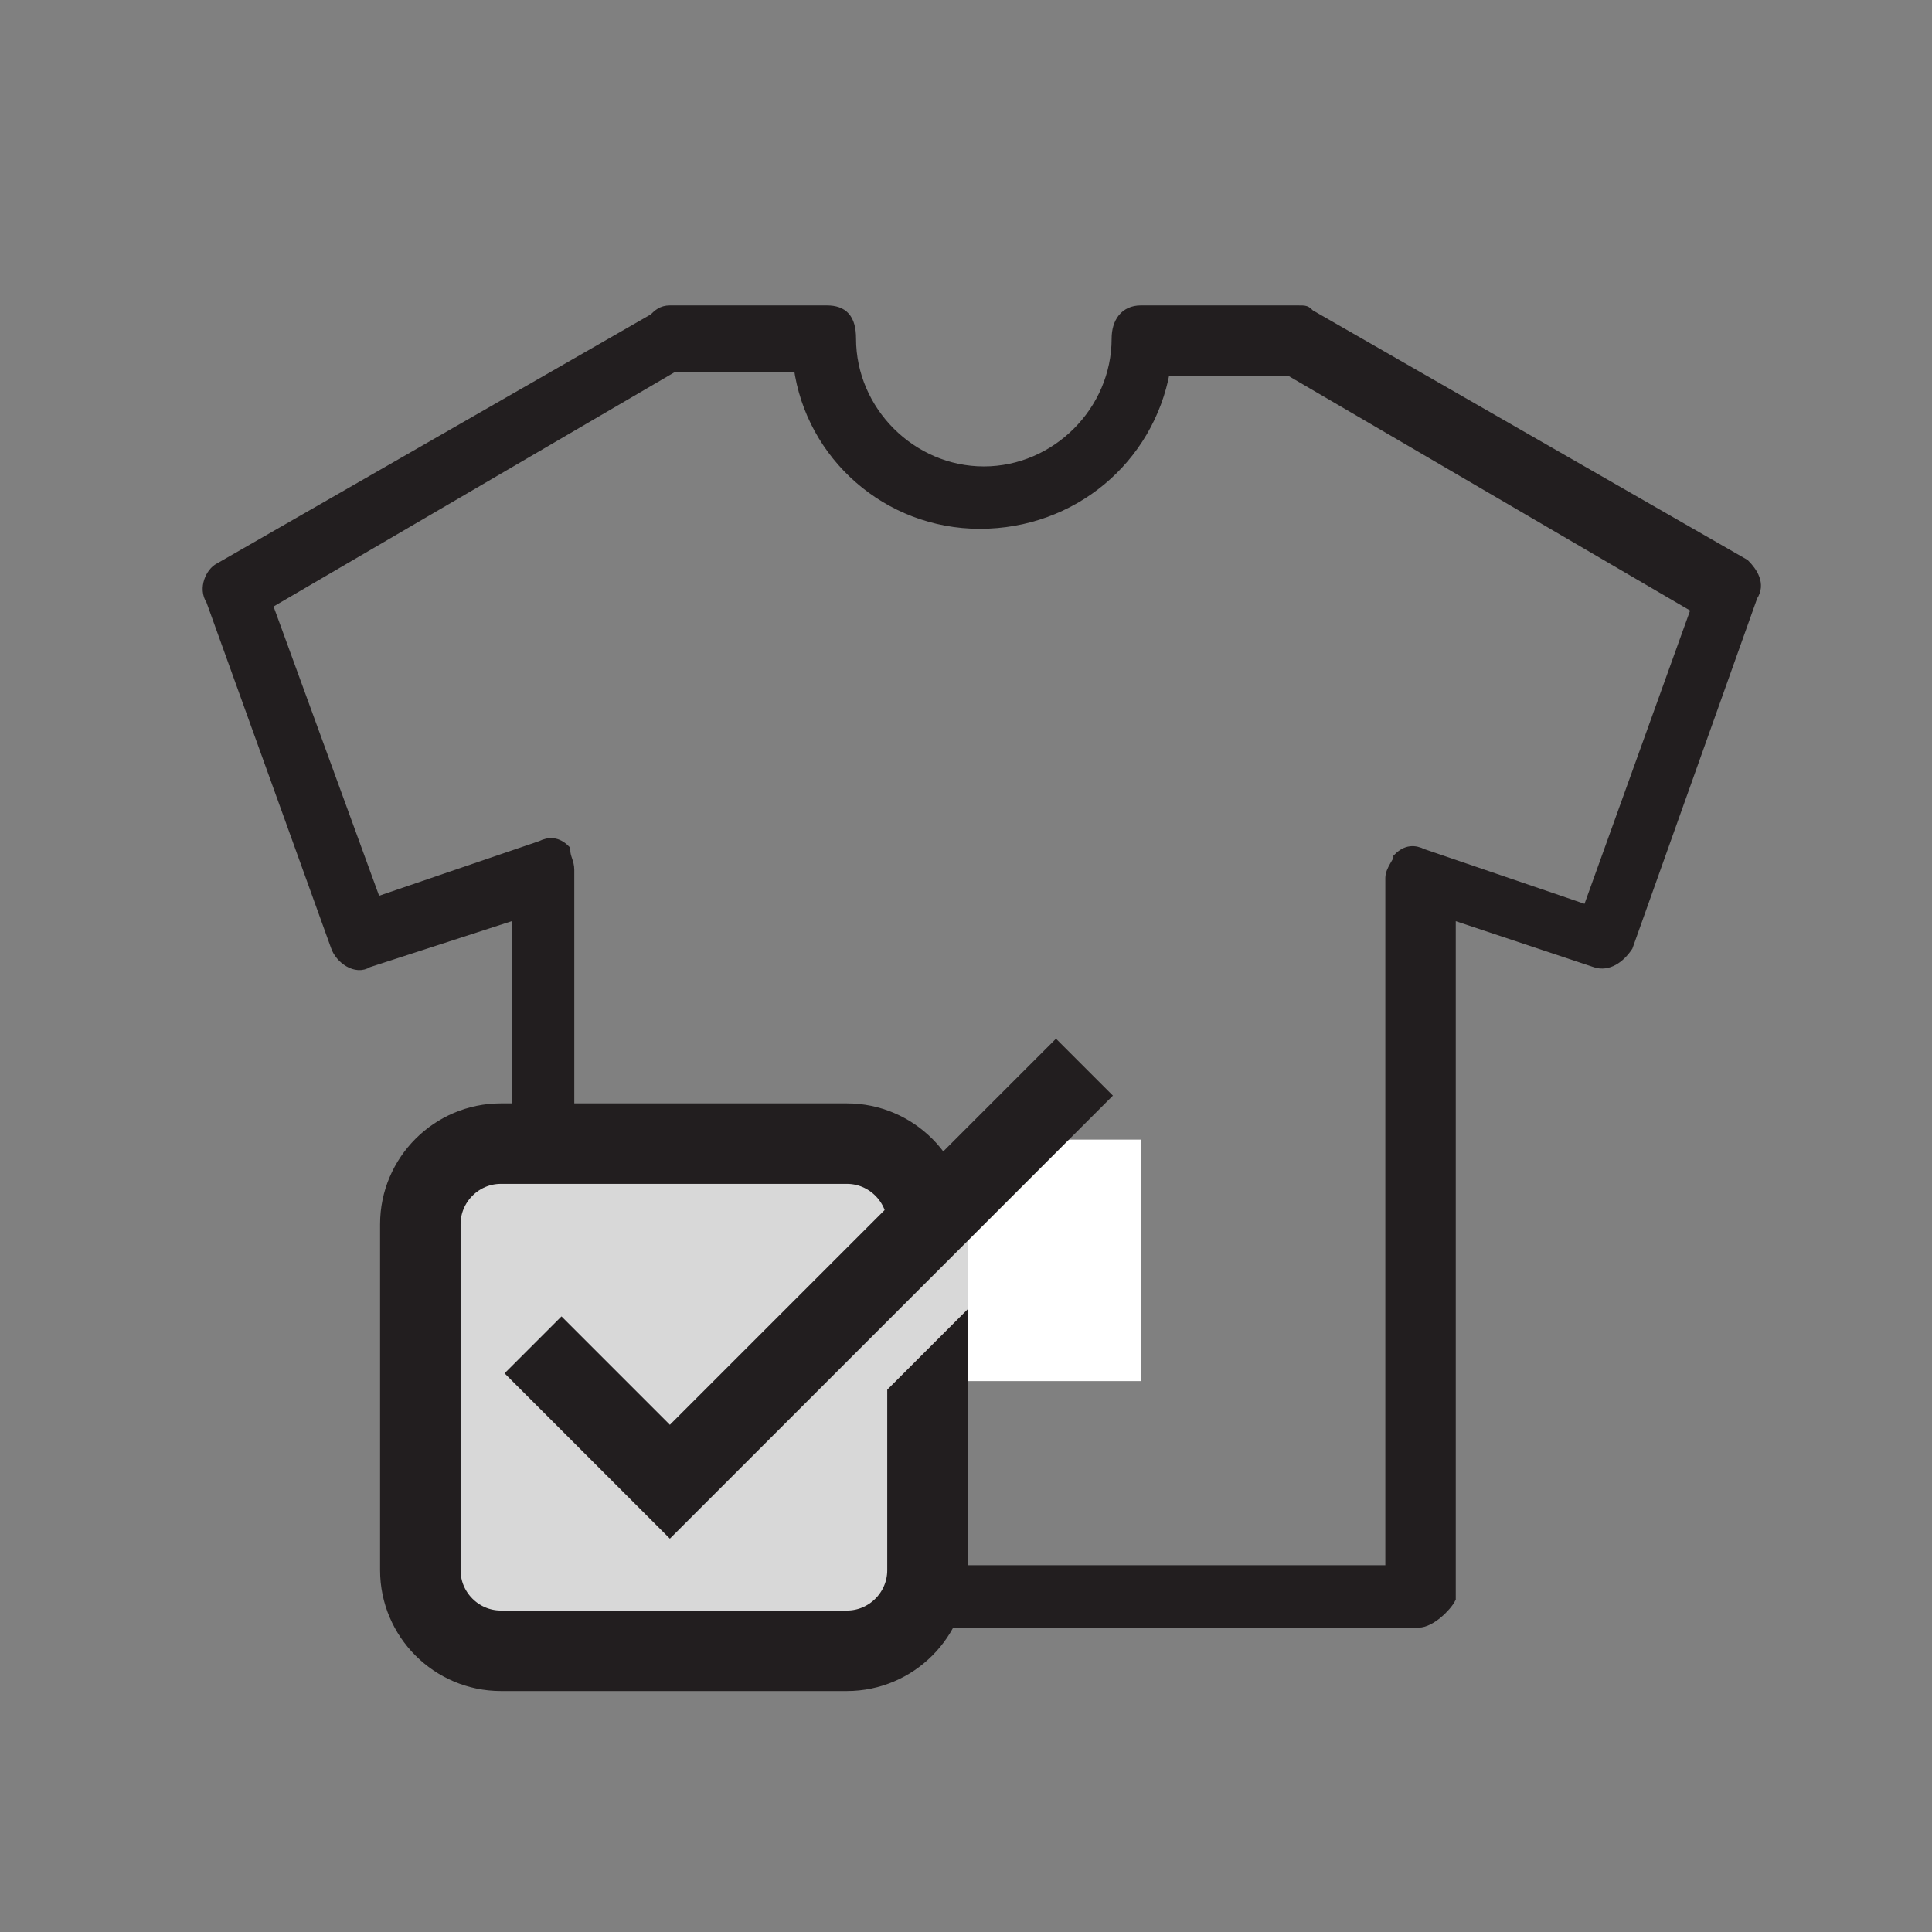 <?xml version="1.0" encoding="utf-8"?>
<!-- Generator: Adobe Illustrator 24.1.0, SVG Export Plug-In . SVG Version: 6.00 Build 0)  -->
<svg version="1.1" id="Layer_1" xmlns="http://www.w3.org/2000/svg" xmlns:xlink="http://www.w3.org/1999/xlink" x="0px" y="0px"
	 viewBox="0 0 48 48" style="enable-background:new 0 0 48 48;" xml:space="preserve">
<rect x="0" y="0" width="48" height="48" fill="#808080" stroke="none"/>
<style type="text/css">
	.st0{fill:#221E1F;}
	.st1{fill:none;stroke:#221E1F;stroke-width:0.25;}
	.st2{fill-rule:evenodd;clip-rule:evenodd;fill:#D8D8D8;stroke:#221E1F;stroke-width:2;}
	.st3{fill:none;stroke:#D8D8D8;stroke-width:2;}
	.st4{fill-rule:evenodd;clip-rule:evenodd;fill:#FFFFFF;}
	.st5{fill:none;stroke:#221E1F;stroke-width:2;}
	.st6{fill:none;}
</style>
<g transform="translate(-448 -754) translate(448 753.999) translate(5.143 7.714)">
	<g>
		<path class="st0" d="M9,31.3h20.4V14.1c0-0.2,0.2-0.4,0.2-0.5c0.2-0.2,0.4-0.2,0.6-0.1l4.1,1.4L37,7.4L26.9,1.5h-3.1
			c-0.4,2.2-2.3,3.8-4.6,3.8c-2.3,0-4.2-1.7-4.5-3.9h-3.1L1.5,7.3l2.7,7.4l4.1-1.4c0.2-0.1,0.4-0.1,0.6,0.1C8.9,13.6,9,13.7,9,13.9
			L9,31.3L9,31.3z M30.1,32.6H8.4c-0.4,0-0.7-0.2-0.7-0.7V15L4,16.2c-0.3,0.2-0.7-0.1-0.8-0.4L0.1,7.2c-0.2-0.3,0-0.7,0.2-0.8
			l10.8-6.2C11.2,0.1,11.3,0,11.5,0h3.9C15.8,0,16,0.2,16,0.7c0,1.8,1.5,3.3,3.3,3.3s3.3-1.5,3.3-3.3c0-0.4,0.2-0.7,0.6-0.7h3.9
			c0.2,0,0.2,0,0.3,0.1l10.8,6.2c0.2,0.2,0.4,0.5,0.2,0.8l-3.1,8.7c-0.2,0.3-0.5,0.5-0.8,0.4L30.9,15v17
			C30.8,32.2,30.4,32.6,30.1,32.6L30.1,32.6z"/>
		<path class="st1" d="M9,31.3h20.4V14.1c0-0.2,0.2-0.4,0.2-0.5c0.2-0.2,0.4-0.2,0.6-0.1l4.1,1.4L37,7.4L26.9,1.5h-3.1
			c-0.4,2.2-2.3,3.8-4.6,3.8c-2.3,0-4.2-1.7-4.5-3.9h-3.1L1.5,7.3l2.7,7.4l4.1-1.4c0.2-0.1,0.4-0.1,0.6,0.1C8.9,13.6,9,13.7,9,13.9
			L9,31.3L9,31.3z M30.1,32.6H8.4c-0.4,0-0.7-0.2-0.7-0.7V15L4,16.2c-0.3,0.2-0.7-0.1-0.8-0.4L0.1,7.2c-0.2-0.3,0-0.7,0.2-0.8
			l10.8-6.2C11.2,0.1,11.3,0,11.5,0h3.9C15.8,0,16,0.2,16,0.7c0,1.8,1.5,3.3,3.3,3.3s3.3-1.5,3.3-3.3c0-0.4,0.2-0.7,0.6-0.7h3.9
			c0.2,0,0.2,0,0.3,0.1l10.8,6.2c0.2,0.2,0.4,0.5,0.2,0.8l-3.1,8.7c-0.2,0.3-0.5,0.5-0.8,0.4L30.9,15v17
			C30.8,32.2,30.4,32.6,30.1,32.6L30.1,32.6z"/>
	</g>
	<path class="st2" d="M7.3,20.7h8.6c1.1,0,2,0.9,2,2v8.6c0,1.1-0.9,2-2,2H7.3c-1.1,0-2-0.9-2-2v-8.6C5.3,21.6,6.2,20.7,7.3,20.7z"/>
	<path class="st3" d="M8.1,27.4l3.4,3.4l7.7-7.7"/>
	<path class="st4" d="M18.9,20.6h4.3v6h-4.3V20.6z"/>
	<path class="st5" d="M8.1,25.7l3.4,3.4l10.3-10.3"/>
</g>
<g>
	<path class="st6" d="M0,0h48v48H0V0z"/>
</g>
</svg>

